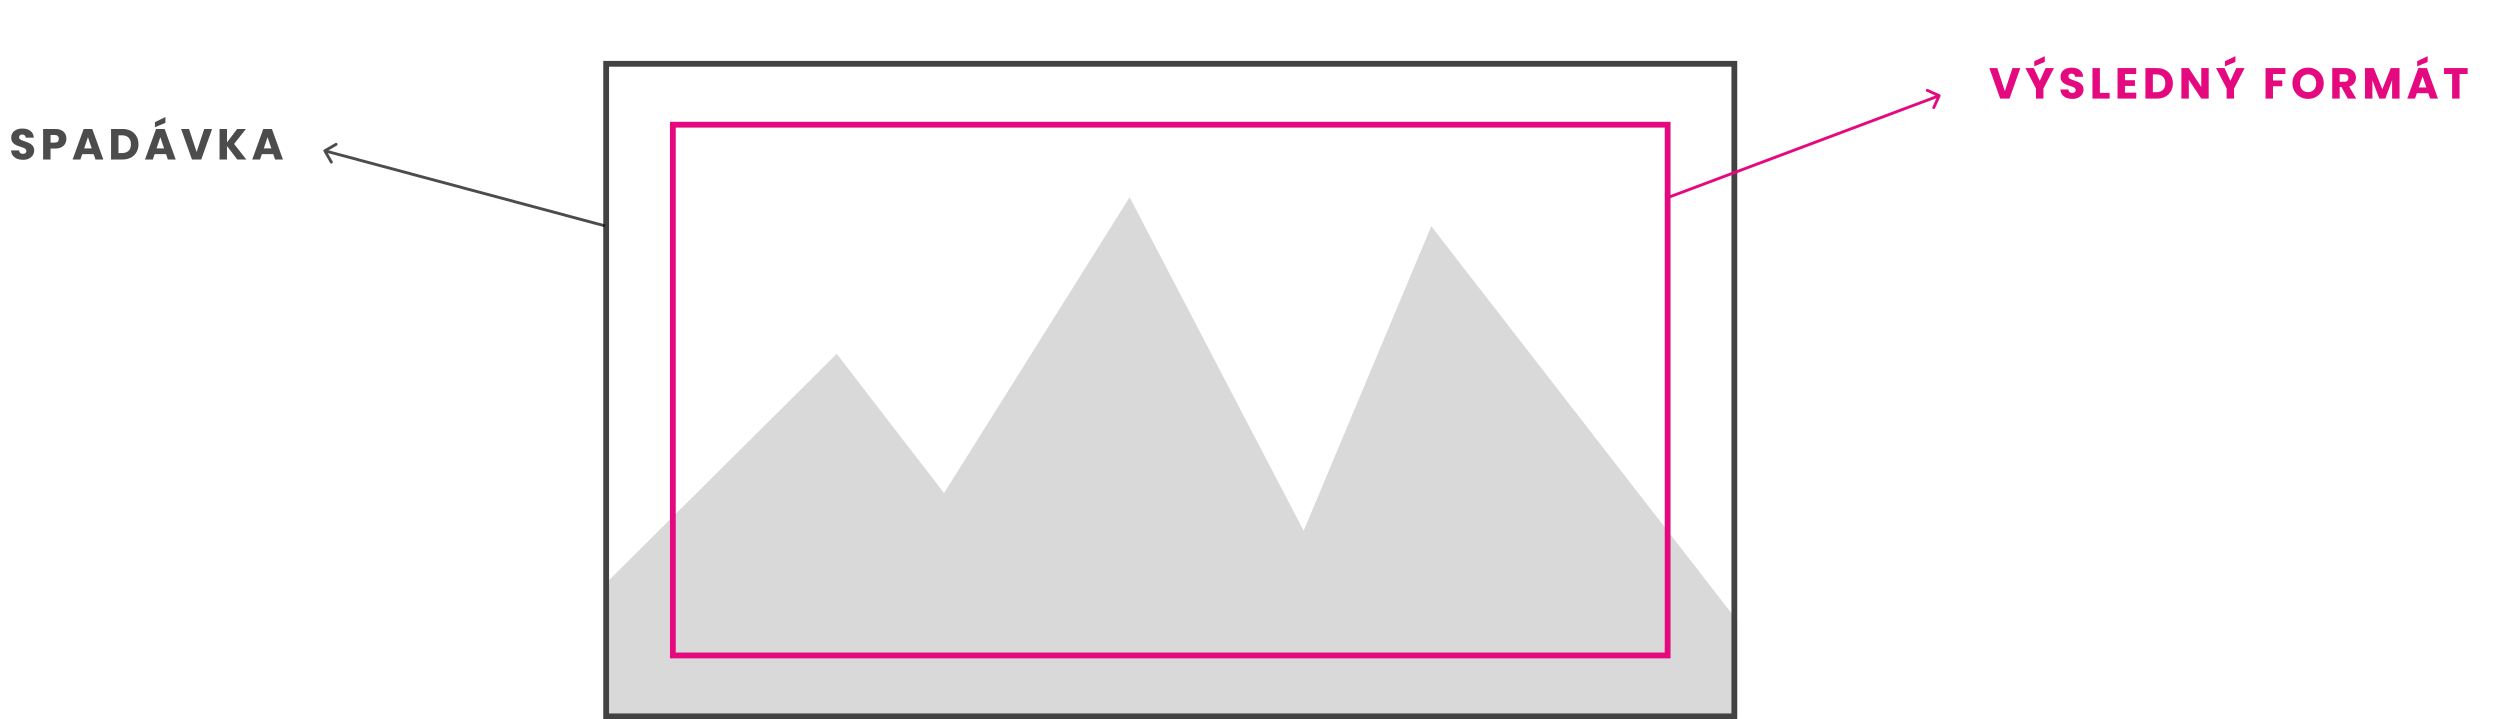 <svg width="862" height="248" viewBox="0 0 862 248" fill="none" xmlns="http://www.w3.org/2000/svg">
<path d="M288.5 122L208.5 201.5V246.5H599V214L493.5 78L449.5 183L389.5 68L325.5 170L288.5 122Z" fill="#D9D9D9"/>
<rect x="209" y="22" width="389" height="225" stroke="#434242" stroke-width="2"/>
<rect x="232" y="43" width="343" height="183" stroke="#E5097F" stroke-width="2"/>
<path d="M696.613 23.47L692.878 34H689.668L685.933 23.47H688.663L691.273 31.42L693.898 23.47H696.613ZM708.215 23.47L704.57 30.52V34H702.005V30.52L698.36 23.47H701.27L703.31 27.88L705.335 23.47H708.215ZM705.035 21.355L701.42 22.87V21.1L705.035 19.36V21.355ZM714.558 34.105C713.788 34.105 713.098 33.98 712.488 33.73C711.878 33.48 711.388 33.11 711.018 32.62C710.658 32.13 710.468 31.54 710.448 30.85H713.178C713.218 31.24 713.353 31.54 713.583 31.75C713.813 31.95 714.113 32.05 714.483 32.05C714.863 32.05 715.163 31.965 715.383 31.795C715.603 31.615 715.713 31.37 715.713 31.06C715.713 30.8 715.623 30.585 715.443 30.415C715.273 30.245 715.058 30.105 714.798 29.995C714.548 29.885 714.188 29.76 713.718 29.62C713.038 29.41 712.483 29.2 712.053 28.99C711.623 28.78 711.253 28.47 710.943 28.06C710.633 27.65 710.478 27.115 710.478 26.455C710.478 25.475 710.833 24.71 711.543 24.16C712.253 23.6 713.178 23.32 714.318 23.32C715.478 23.32 716.413 23.6 717.123 24.16C717.833 24.71 718.213 25.48 718.263 26.47H715.488C715.468 26.13 715.343 25.865 715.113 25.675C714.883 25.475 714.588 25.375 714.228 25.375C713.918 25.375 713.668 25.46 713.478 25.63C713.288 25.79 713.193 26.025 713.193 26.335C713.193 26.675 713.353 26.94 713.673 27.13C713.993 27.32 714.493 27.525 715.173 27.745C715.853 27.975 716.403 28.195 716.823 28.405C717.253 28.615 717.623 28.92 717.933 29.32C718.243 29.72 718.398 30.235 718.398 30.865C718.398 31.465 718.243 32.01 717.933 32.5C717.633 32.99 717.193 33.38 716.613 33.67C716.033 33.96 715.348 34.105 714.558 34.105ZM724.042 32.02H727.402V34H721.477V23.47H724.042V32.02ZM732.69 25.525V27.655H736.125V29.635H732.69V31.945H736.575V34H730.125V23.47H736.575V25.525H732.69ZM743.686 23.47C744.796 23.47 745.766 23.69 746.596 24.13C747.426 24.57 748.066 25.19 748.516 25.99C748.976 26.78 749.206 27.695 749.206 28.735C749.206 29.765 748.976 30.68 748.516 31.48C748.066 32.28 747.421 32.9 746.581 33.34C745.751 33.78 744.786 34 743.686 34H739.741V23.47H743.686ZM743.521 31.78C744.491 31.78 745.246 31.515 745.786 30.985C746.326 30.455 746.596 29.705 746.596 28.735C746.596 27.765 746.326 27.01 745.786 26.47C745.246 25.93 744.491 25.66 743.521 25.66H742.306V31.78H743.521ZM761.559 34H758.994L754.704 27.505V34H752.139V23.47H754.704L758.994 29.995V23.47H761.559V34ZM773.948 23.47L770.303 30.52V34H767.738V30.52L764.093 23.47H767.003L769.043 27.88L771.068 23.47H773.948ZM770.768 21.355L767.153 22.87V21.1L770.768 19.36V21.355ZM788.015 23.47V25.525H783.725V27.745H786.935V29.74H783.725V34H781.16V23.47H788.015ZM795.844 34.105C794.854 34.105 793.944 33.875 793.114 33.415C792.294 32.955 791.639 32.315 791.149 31.495C790.669 30.665 790.429 29.735 790.429 28.705C790.429 27.675 790.669 26.75 791.149 25.93C791.639 25.11 792.294 24.47 793.114 24.01C793.944 23.55 794.854 23.32 795.844 23.32C796.834 23.32 797.739 23.55 798.559 24.01C799.389 24.47 800.039 25.11 800.509 25.93C800.989 26.75 801.229 27.675 801.229 28.705C801.229 29.735 800.989 30.665 800.509 31.495C800.029 32.315 799.379 32.955 798.559 33.415C797.739 33.875 796.834 34.105 795.844 34.105ZM795.844 31.765C796.684 31.765 797.354 31.485 797.854 30.925C798.364 30.365 798.619 29.625 798.619 28.705C798.619 27.775 798.364 27.035 797.854 26.485C797.354 25.925 796.684 25.645 795.844 25.645C794.994 25.645 794.314 25.92 793.804 26.47C793.304 27.02 793.054 27.765 793.054 28.705C793.054 29.635 793.304 30.38 793.804 30.94C794.314 31.49 794.994 31.765 795.844 31.765ZM809.526 34L807.336 30.025H806.721V34H804.156V23.47H808.461C809.291 23.47 809.996 23.615 810.576 23.905C811.166 24.195 811.606 24.595 811.896 25.105C812.186 25.605 812.331 26.165 812.331 26.785C812.331 27.485 812.131 28.11 811.731 28.66C811.341 29.21 810.761 29.6 809.991 29.83L812.421 34H809.526ZM806.721 28.21H808.311C808.781 28.21 809.131 28.095 809.361 27.865C809.601 27.635 809.721 27.31 809.721 26.89C809.721 26.49 809.601 26.175 809.361 25.945C809.131 25.715 808.781 25.6 808.311 25.6H806.721V28.21ZM827.366 23.47V34H824.801V27.685L822.446 34H820.376L818.006 27.67V34H815.441V23.47H818.471L821.426 30.76L824.351 23.47H827.366ZM837.265 32.14H833.335L832.705 34H830.02L833.83 23.47H836.8L840.61 34H837.895L837.265 32.14ZM836.605 30.16L835.3 26.305L834.01 30.16H836.605ZM837.055 21.355L833.44 22.87V21.1L837.055 19.36V21.355ZM850.845 23.47V25.525H848.055V34H845.49V25.525H842.7V23.47H850.845Z" fill="#E5097F"/>
<path d="M7.949 55.105C7.179 55.105 6.489 54.98 5.879 54.73C5.269 54.48 4.779 54.11 4.409 53.62C4.049 53.13 3.859 52.54 3.839 51.85H6.569C6.609 52.24 6.744 52.54 6.974 52.75C7.204 52.95 7.504 53.05 7.874 53.05C8.254 53.05 8.554 52.965 8.774 52.795C8.994 52.615 9.104 52.37 9.104 52.06C9.104 51.8 9.014 51.585 8.834 51.415C8.664 51.245 8.449 51.105 8.189 50.995C7.939 50.885 7.579 50.76 7.109 50.62C6.429 50.41 5.874 50.2 5.444 49.99C5.014 49.78 4.644 49.47 4.334 49.06C4.024 48.65 3.869 48.115 3.869 47.455C3.869 46.475 4.224 45.71 4.934 45.16C5.644 44.6 6.569 44.32 7.709 44.32C8.869 44.32 9.804 44.6 10.514 45.16C11.224 45.71 11.604 46.48 11.654 47.47H8.879C8.859 47.13 8.734 46.865 8.504 46.675C8.274 46.475 7.979 46.375 7.619 46.375C7.309 46.375 7.059 46.46 6.869 46.63C6.679 46.79 6.584 47.025 6.584 47.335C6.584 47.675 6.744 47.94 7.064 48.13C7.384 48.32 7.884 48.525 8.564 48.745C9.244 48.975 9.794 49.195 10.214 49.405C10.644 49.615 11.014 49.92 11.324 50.32C11.634 50.72 11.789 51.235 11.789 51.865C11.789 52.465 11.634 53.01 11.324 53.5C11.024 53.99 10.584 54.38 10.004 54.67C9.424 54.96 8.739 55.105 7.949 55.105ZM22.892 47.86C22.892 48.47 22.753 49.03 22.473 49.54C22.192 50.04 21.762 50.445 21.183 50.755C20.602 51.065 19.883 51.22 19.023 51.22H17.433V55H14.867V44.47H19.023C19.863 44.47 20.573 44.615 21.152 44.905C21.733 45.195 22.168 45.595 22.457 46.105C22.747 46.615 22.892 47.2 22.892 47.86ZM18.828 49.18C19.317 49.18 19.683 49.065 19.922 48.835C20.163 48.605 20.282 48.28 20.282 47.86C20.282 47.44 20.163 47.115 19.922 46.885C19.683 46.655 19.317 46.54 18.828 46.54H17.433V49.18H18.828ZM32.283 53.14H28.353L27.723 55H25.038L28.848 44.47H31.818L35.628 55H32.913L32.283 53.14ZM31.623 51.16L30.318 47.305L29.028 51.16H31.623ZM42.232 44.47C43.342 44.47 44.312 44.69 45.142 45.13C45.972 45.57 46.612 46.19 47.062 46.99C47.522 47.78 47.752 48.695 47.752 49.735C47.752 50.765 47.522 51.68 47.062 52.48C46.612 53.28 45.967 53.9 45.127 54.34C44.297 54.78 43.332 55 42.232 55H38.287V44.47H42.232ZM42.067 52.78C43.037 52.78 43.792 52.515 44.332 51.985C44.872 51.455 45.142 50.705 45.142 49.735C45.142 48.765 44.872 48.01 44.332 47.47C43.792 46.93 43.037 46.66 42.067 46.66H40.852V52.78H42.067ZM57.241 53.14H53.311L52.681 55H49.996L53.806 44.47H56.776L60.586 55H57.871L57.241 53.14ZM56.581 51.16L55.276 47.305L53.986 51.16H56.581ZM57.031 42.355L53.416 43.87V42.1L57.031 40.36V42.355ZM73.13 44.47L69.395 55H66.185L62.45 44.47H65.18L67.79 52.42L70.415 44.47H73.13ZM81.808 55L78.267 50.35V55H75.703V44.47H78.267V49.09L81.778 44.47H84.793L80.713 49.63L84.942 55H81.808ZM94.216 53.14H90.286L89.656 55H86.971L90.781 44.47H93.751L97.561 55H94.846L94.216 53.14ZM93.556 51.16L92.251 47.305L90.961 51.16H93.556Z" fill="black" fill-opacity="0.7"/>
<path d="M669.078 33.207C669.192 32.955 669.081 32.659 668.83 32.545L664.733 30.684C664.481 30.57 664.185 30.681 664.071 30.932C663.956 31.184 664.068 31.48 664.319 31.594L667.961 33.248L666.307 36.89C666.193 37.142 666.304 37.438 666.555 37.552C666.807 37.667 667.103 37.555 667.217 37.304L669.078 33.207ZM668.447 32.532L574.824 67.671L575.176 68.607L668.799 33.468L668.447 32.532Z" fill="#E5097F"/>
<path d="M111.75 51.567C111.511 51.705 111.429 52.011 111.567 52.25L113.817 56.147C113.955 56.386 114.261 56.468 114.5 56.33C114.739 56.192 114.821 55.886 114.683 55.647L112.683 52.183L116.147 50.183C116.386 50.045 116.468 49.739 116.33 49.5C116.192 49.261 115.886 49.179 115.647 49.317L111.75 51.567ZM111.871 52.483L208.463 78.365L208.722 77.399L112.129 51.517L111.871 52.483Z" fill="black" fill-opacity="0.7"/>
</svg>
